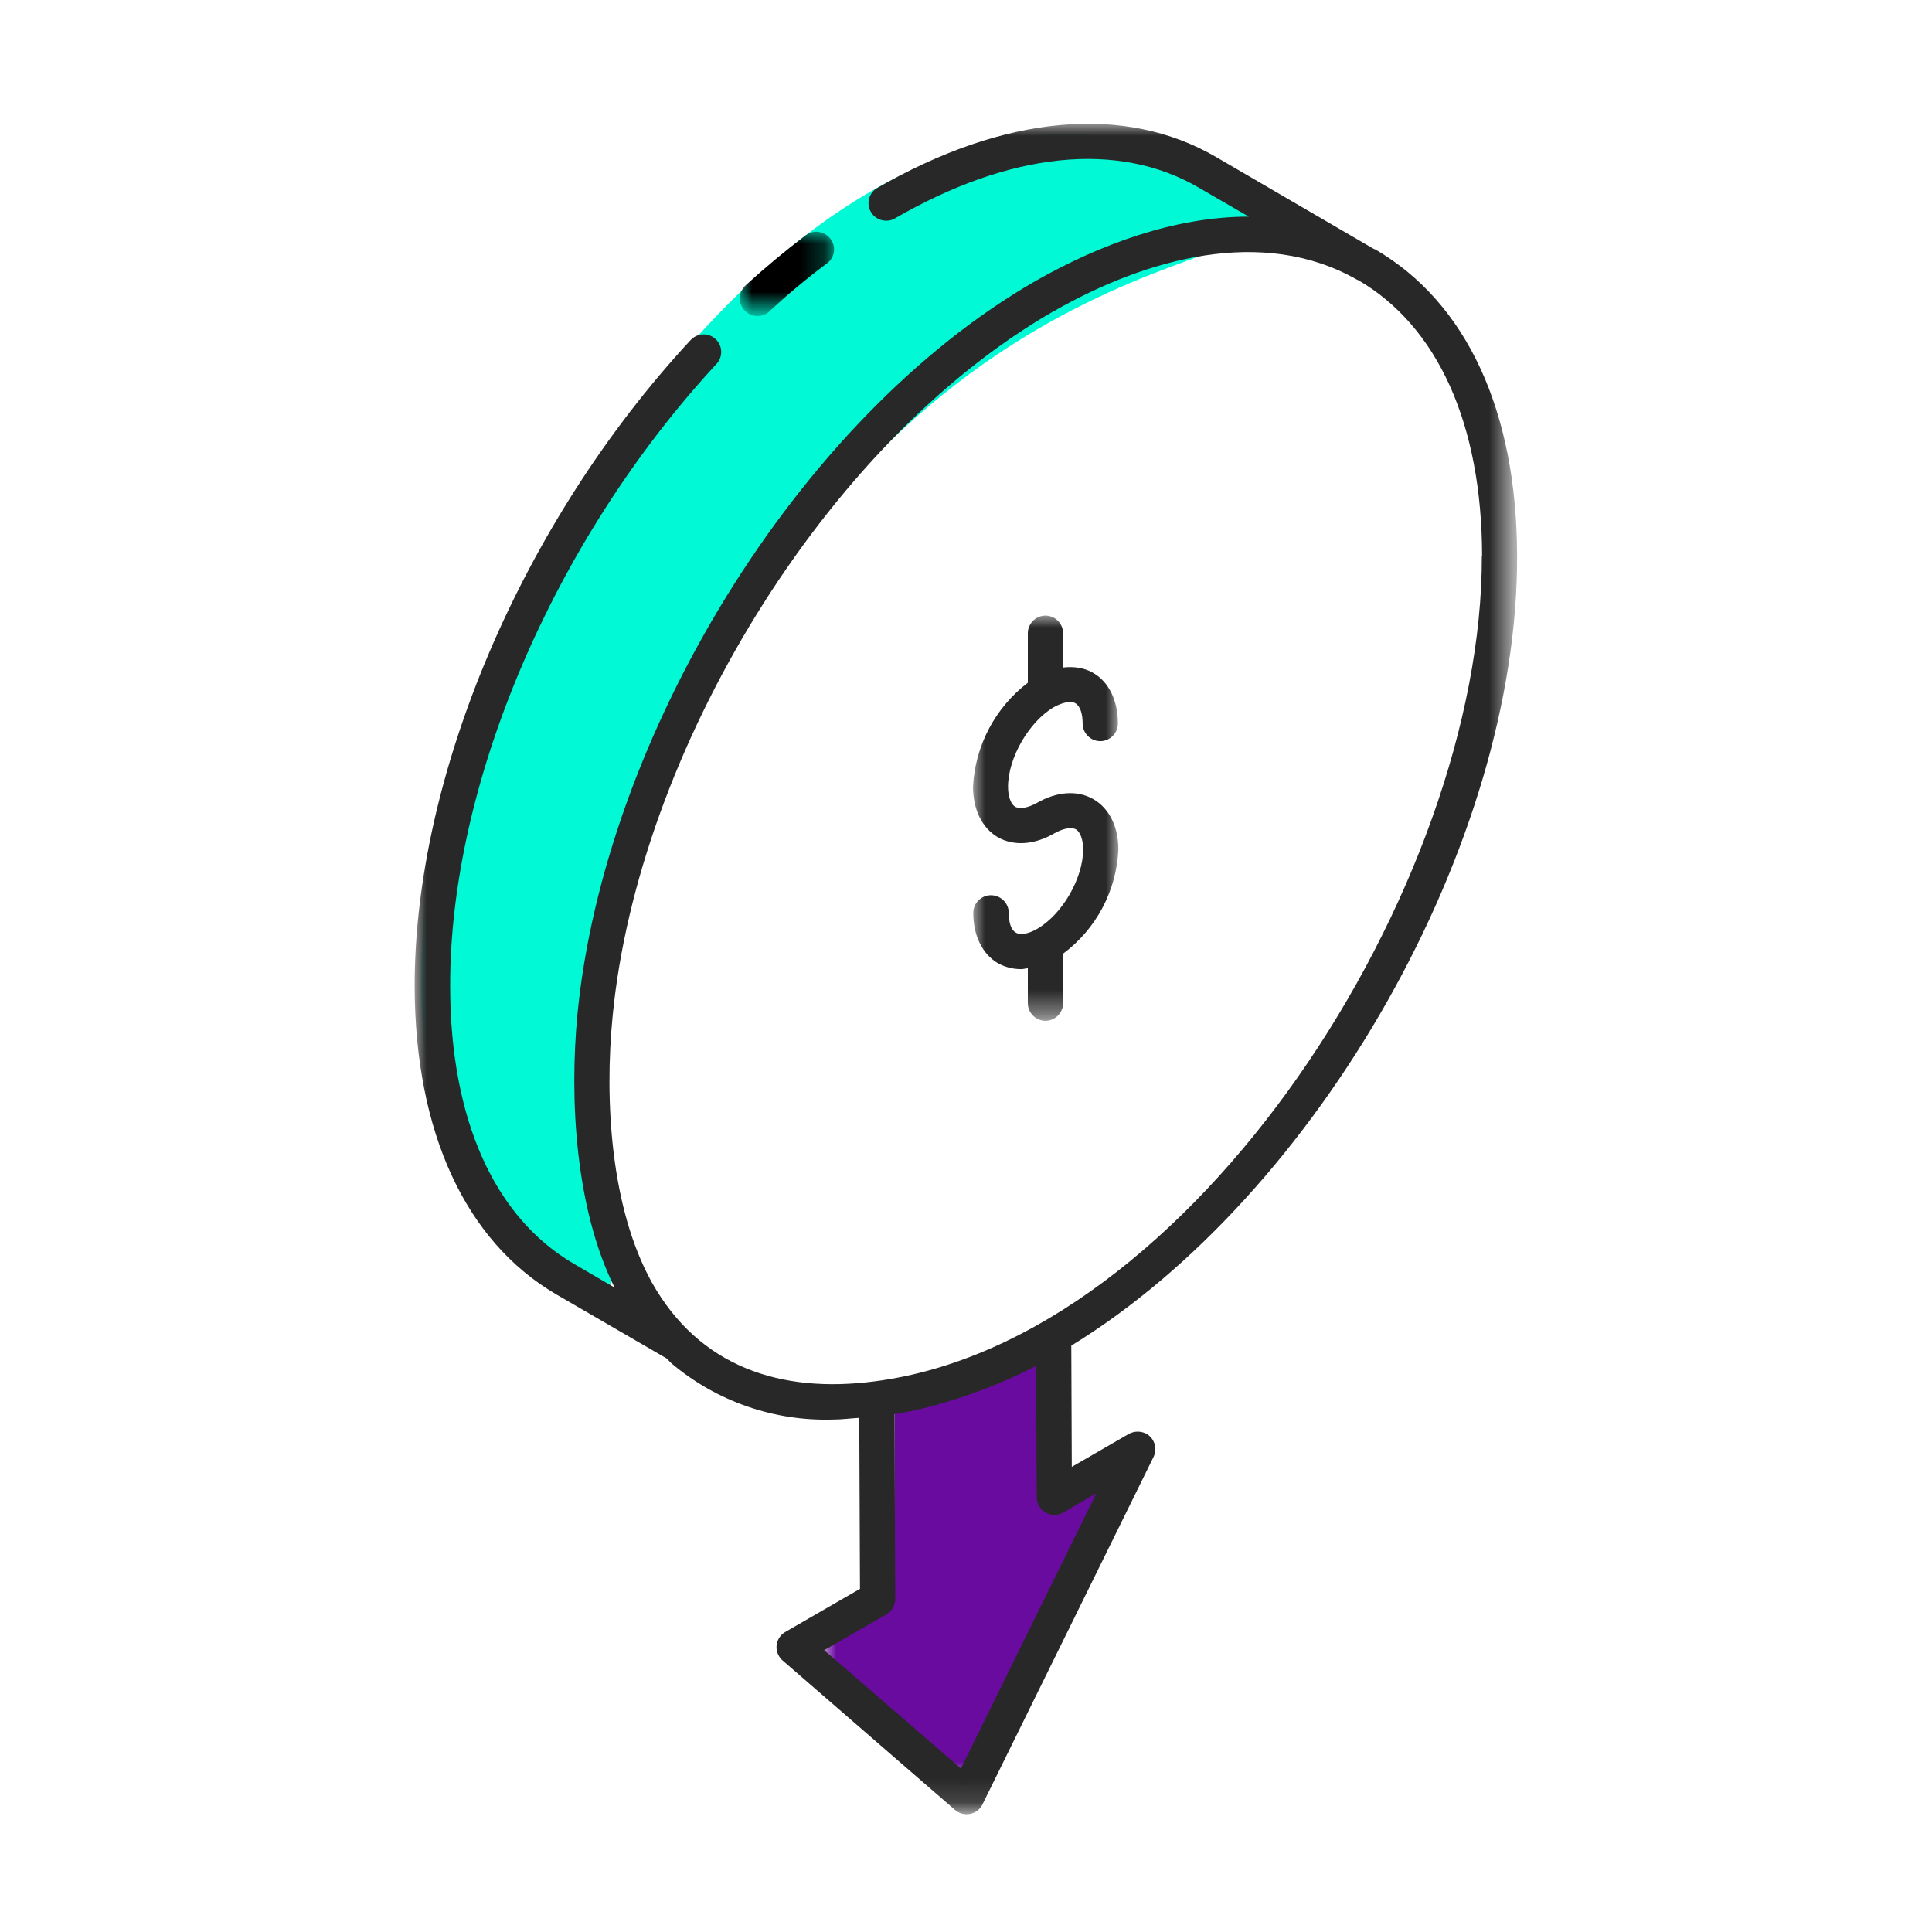 <?xml version="1.0" encoding="UTF-8"?> <svg xmlns="http://www.w3.org/2000/svg" xmlns:xlink="http://www.w3.org/1999/xlink" version="1.1" id="Layer_1" x="0px" y="0px" viewBox="0 0 80 80" style="enable-background:new 0 0 80 80;" xml:space="preserve"> <style type="text/css"> .st0{filter:url(#Adobe_OpacityMaskFilter);} .st1{fill-rule:evenodd;clip-rule:evenodd;fill:#FFFFFF;} .st2{mask:url(#b_00000145742307533897527580000000000999155620601770_);fill-rule:evenodd;clip-rule:evenodd;fill:#690B9F;} .st3{filter:url(#Adobe_OpacityMaskFilter_00000140723506176484590080000012881247749789501118_);} .st4{mask:url(#b_00000036936076165822042550000005392854316326717599_);fill-rule:evenodd;clip-rule:evenodd;fill:#01FAD5;} .st5{filter:url(#Adobe_OpacityMaskFilter_00000112594945797195750180000018237838118509253519_);} .st6{mask:url(#b_00000134954888972036688910000004486079643954133916_);fill-rule:evenodd;clip-rule:evenodd;fill:#282828;} .st7{filter:url(#Adobe_OpacityMaskFilter_00000096057080477359101170000008747376038507790986_);} .st8{mask:url(#b_00000143618523877702162980000000404772063392293791_);fill-rule:evenodd;clip-rule:evenodd;} .st9{filter:url(#Adobe_OpacityMaskFilter_00000108287253455300511420000005195065749081530288_);} .st10{mask:url(#b_00000158750168917440382590000010144109999001591468_);fill:none;} .st11{filter:url(#Adobe_OpacityMaskFilter_00000078011949227075865370000008098974413683931034_);} .st12{mask:url(#b_00000131367206721181571750000007068455559733478805_);fill-rule:evenodd;clip-rule:evenodd;fill:#282828;} </style> <g> <defs> <filter id="Adobe_OpacityMaskFilter" filterUnits="userSpaceOnUse" x="34.13" y="55.46" width="12.18" height="18.51"> <feColorMatrix type="matrix" values="1 0 0 0 0 0 1 0 0 0 0 0 1 0 0 0 0 0 1 0"></feColorMatrix> </filter> </defs> <mask maskUnits="userSpaceOnUse" x="34.13" y="55.46" width="12.18" height="18.51" id="b_00000145742307533897527580000000000999155620601770_"> <g class="st0"> <path id="a_00000072258889307317406890000005035478653131487412_" class="st1" d="M16.61,5h47v70h-47V5z"></path> </g> </mask> <path class="st2" d="M37.04,58.56v7.64l-2.91,2.13L40,73.97l6.31-12.99l-3.01,0.78v-6.3L37.04,58.56z"></path> <defs> <filter id="Adobe_OpacityMaskFilter_00000101782365272730245850000006760533610767411344_" filterUnits="userSpaceOnUse" x="17.43" y="5.54" width="35.12" height="48.32"> <feColorMatrix type="matrix" values="1 0 0 0 0 0 1 0 0 0 0 0 1 0 0 0 0 0 1 0"></feColorMatrix> </filter> </defs> <mask maskUnits="userSpaceOnUse" x="17.43" y="5.54" width="35.12" height="48.32" id="b_00000036936076165822042550000005392854316326717599_"> <g style="filter:url(#Adobe_OpacityMaskFilter_00000101782365272730245850000006760533610767411344_);"> <path id="a_00000164482987572091861840000016010971302809776561_" class="st1" d="M16.61,5h47v70h-47V5z"></path> </g> </mask> <path class="st4" d="M22.68,53.14c7,3.88-3.29-8.03,7.98-26.94C41.94,7.3,58.07,11.8,50.68,7.36c-7.38-4.43-18.1-1.26-27.99,15.02 C15.68,33.89,15.68,49.26,22.68,53.14z"></path> <defs> <filter id="Adobe_OpacityMaskFilter_00000055705593021455193500000009461140809253556139_" filterUnits="userSpaceOnUse" x="17.17" y="5.13" width="45.65" height="70"> <feColorMatrix type="matrix" values="1 0 0 0 0 0 1 0 0 0 0 0 1 0 0 0 0 0 1 0"></feColorMatrix> </filter> </defs> <mask maskUnits="userSpaceOnUse" x="17.17" y="5.13" width="45.65" height="70" id="b_00000134954888972036688910000004486079643954133916_"> <g style="filter:url(#Adobe_OpacityMaskFilter_00000055705593021455193500000009461140809253556139_);"> <path id="a_00000032613604478571584660000017493794801681725608_" class="st1" d="M16.61,5h47v70h-47V5z"></path> </g> </mask> <path class="st6" d="M27.61,56.26l0.19,0.19c1.87,1.58,4.26,2.41,6.71,2.33c0.35,0,0.71-0.05,1.07-0.07l0.03,7.08l-3.1,1.79 c-0.35,0.21-0.46,0.66-0.25,1c0.04,0.07,0.09,0.13,0.15,0.18l7.14,6.19c0.35,0.3,0.92,0.2,1.13-0.23l7.09-14.4 c0.17-0.36,0.02-0.8-0.34-0.97c-0.22-0.1-0.47-0.09-0.68,0.02l-2.37,1.37l-0.02-5.02c10.24-6.28,18.5-20.84,18.46-32.7 c-0.01-6-2.1-10.5-5.87-12.69l-0.06-0.02l-6.52-3.8c-3.8-2.22-8.81-1.76-14.09,1.3c-0.33,0.23-0.42,0.68-0.19,1.01 c0.2,0.3,0.6,0.4,0.92,0.25c4.8-2.79,9.29-3.25,12.63-1.3l2.07,1.2c-3.07,0-6.17,1.15-8.84,2.67c-9.9,5.7-17.85,18.94-18.96,30.36 c-0.34,3.58-0.07,8.04,1.52,11.28l0.01,0.03l-1.68-0.98c-3.3-1.93-5.11-6-5.12-11.46c-0.03-8.4,4.29-18.5,11-25.77 c0.29-0.28,0.3-0.74,0.02-1.03c-0.28-0.29-0.74-0.3-1.03-0.02c-0.02,0.02-0.04,0.04-0.06,0.06c-6.96,7.52-11.42,18.02-11.4,26.76 c0.02,6,2.1,10.52,5.85,12.72l4.6,2.67L27.61,56.26z M45.4,61.83l-5.61,11.4l-5.66-4.9l2.57-1.48c0.23-0.13,0.37-0.38,0.37-0.64 l-0.03-7.65c1.72-0.28,3.94-1,5.86-2L42.93,62c0,0.4,0.33,0.73,0.73,0.73c0.13,0,0.26-0.03,0.37-0.1 C44.03,62.63,45.4,61.83,45.4,61.83z M61.36,23.02c0.03,13.65-11.96,32.5-25.15,34.18c-3.9,0.51-7.26-0.61-9.22-4.1 c-1.7-3.07-1.97-7.52-1.62-11.05c1.06-10.88,8.73-23.65,18.2-29.13l0.04-0.02c3.88-2.22,8.68-3.53,12.56-1.33l0.06,0.03h0.01 c3.3,1.92,5.12,5.97,5.13,11.42L61.36,23.02z"></path> <defs> <filter id="Adobe_OpacityMaskFilter_00000116931238591732340670000011522569778692037293_" filterUnits="userSpaceOnUse" x="30.64" y="9.59" width="3.9" height="3.49"> <feColorMatrix type="matrix" values="1 0 0 0 0 0 1 0 0 0 0 0 1 0 0 0 0 0 1 0"></feColorMatrix> </filter> </defs> <mask maskUnits="userSpaceOnUse" x="30.64" y="9.59" width="3.9" height="3.49" id="b_00000143618523877702162980000000404772063392293791_"> <g style="filter:url(#Adobe_OpacityMaskFilter_00000116931238591732340670000011522569778692037293_);"> <path id="a_00000066505167528888398520000013145345186367470763_" class="st1" d="M16.61,5h47v70h-47V5z"></path> </g> </mask> <path class="st8" d="M33.34,9.76c-0.84,0.64-1.66,1.32-2.44,2.03c-0.31,0.26-0.36,0.72-0.1,1.03c0.26,0.31,0.72,0.36,1.03,0.1 c0.02-0.01,0.03-0.03,0.05-0.05c0.76-0.7,1.54-1.35,2.33-1.94c0.34-0.22,0.43-0.68,0.2-1.01s-0.68-0.43-1.01-0.2 C33.38,9.73,33.36,9.74,33.34,9.76z"></path> <defs> <filter id="Adobe_OpacityMaskFilter_00000113351915531185722670000014922281546291635607_" filterUnits="userSpaceOnUse" x="29.67" y="16.56" width="27.25" height="34.65"> <feColorMatrix type="matrix" values="1 0 0 0 0 0 1 0 0 0 0 0 1 0 0 0 0 0 1 0"></feColorMatrix> </filter> </defs> <mask maskUnits="userSpaceOnUse" x="29.67" y="16.56" width="27.25" height="34.65" id="b_00000158750168917440382590000010144109999001591468_"> <g style="filter:url(#Adobe_OpacityMaskFilter_00000113351915531185722670000014922281546291635607_);"> <path id="a_00000037663600393017411520000010307686980542437767_" class="st1" d="M16.61,5h47v70h-47V5z"></path> </g> </mask> <path class="st10" d="M42.89,18.42c-7.32,4.22-13.25,14.5-13.22,22.9c0.02,8.73,6.4,12.43,14.03,8.02 c7.32-4.22,13.24-14.5,13.22-22.92C56.9,17.7,50.52,14.02,42.89,18.42z M42.98,48.08c-6.7,3.86-11.83,0.8-11.86-6.77 c-0.02-7.93,5.59-17.63,12.5-21.63c6.65-3.84,11.83-0.85,11.85,6.74C55.49,34.37,49.88,44.09,42.98,48.08L42.98,48.08z"></path> <defs> <filter id="Adobe_OpacityMaskFilter_00000036969146698984386280000004583217131191870135_" filterUnits="userSpaceOnUse" x="40.29" y="25.49" width="6.02" height="16.78"> <feColorMatrix type="matrix" values="1 0 0 0 0 0 1 0 0 0 0 0 1 0 0 0 0 0 1 0"></feColorMatrix> </filter> </defs> <mask maskUnits="userSpaceOnUse" x="40.29" y="25.49" width="6.02" height="16.78" id="b_00000131367206721181571750000007068455559733478805_"> <g style="filter:url(#Adobe_OpacityMaskFilter_00000036969146698984386280000004583217131191870135_);"> <path id="a_00000142865641789288195440000017024338205514373042_" class="st1" d="M16.61,5h47v70h-47V5z"></path> </g> </mask> <path class="st12" d="M45.27,33.09c-0.66-0.38-1.51-0.32-2.34,0.16c-0.36,0.2-0.7,0.26-0.89,0.16c-0.18-0.11-0.3-0.42-0.3-0.83 c0-1.2,0.87-2.7,1.9-3.3c0.37-0.2,0.7-0.27,0.89-0.16c0.19,0.11,0.3,0.42,0.3,0.84c0,0.4,0.33,0.73,0.73,0.73 c0.4,0,0.73-0.33,0.73-0.73l0,0c0-0.96-0.38-1.73-1.03-2.1c-0.36-0.21-0.8-0.27-1.24-0.22v-1.42c0-0.4-0.33-0.73-0.73-0.73 c-0.4,0-0.73,0.33-0.73,0.73v2.05c-1.35,1.03-2.18,2.6-2.27,4.3c0,0.96,0.38,1.72,1.03,2.1c0.66,0.37,1.51,0.32,2.35-0.17 c0.36-0.2,0.69-0.26,0.88-0.16c0.18,0.11,0.3,0.42,0.3,0.84c0,1.18-0.86,2.68-1.9,3.28c-0.36,0.21-0.7,0.27-0.88,0.16 c-0.2-0.1-0.3-0.41-0.3-0.82c0-0.4-0.33-0.73-0.74-0.73c-0.4,0-0.73,0.33-0.73,0.73c0,0.95,0.38,1.71,1.03,2.09 c0.3,0.16,0.61,0.24,0.96,0.24c0.09,0,0.18-0.03,0.27-0.04v1.45c0,0.4,0.33,0.73,0.73,0.73c0.4,0,0.73-0.33,0.73-0.73v-2.05 c1.37-1.02,2.21-2.6,2.29-4.31C46.31,34.22,45.92,33.46,45.27,33.09L45.27,33.09z"></path> </g> </svg> 